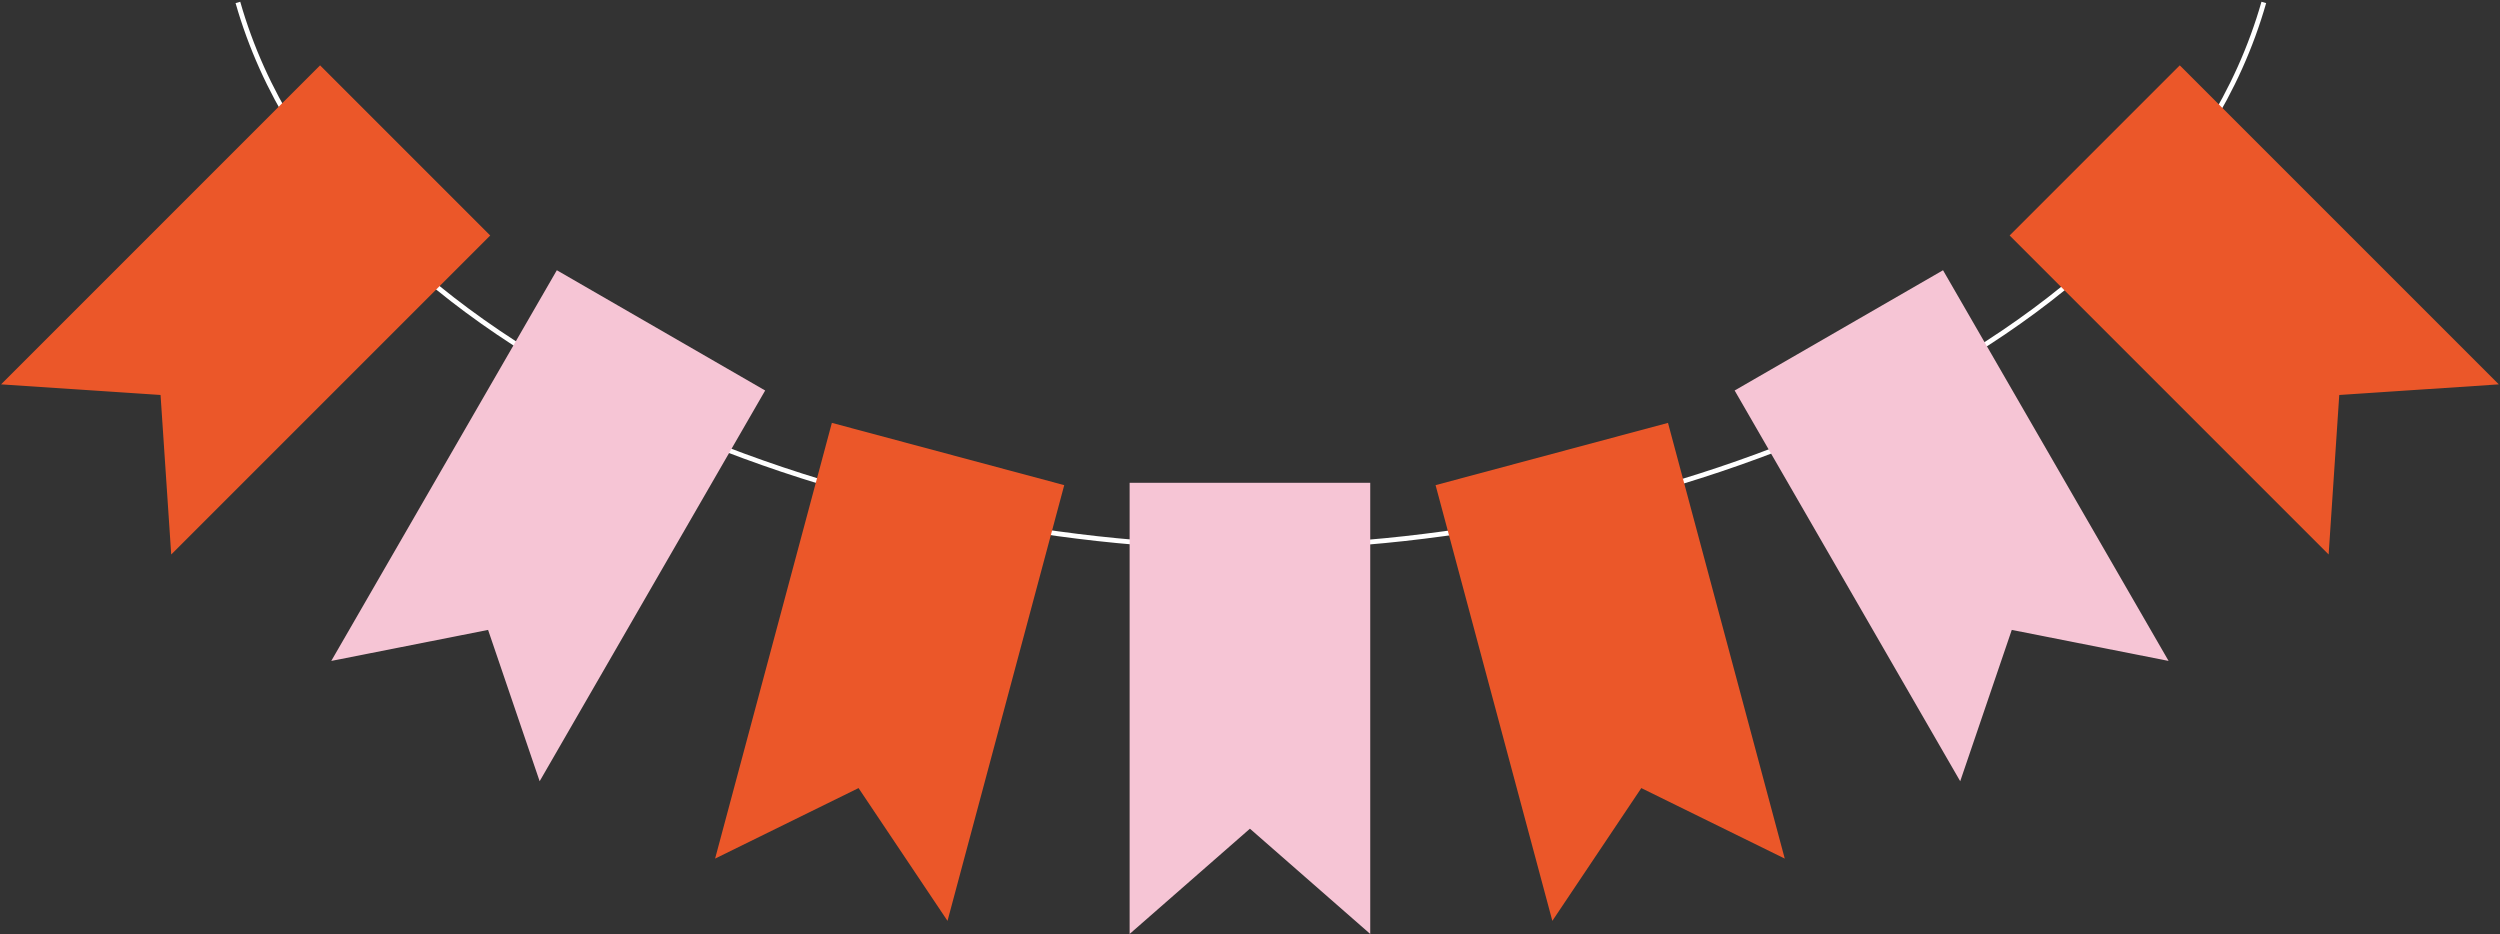 <?xml version="1.0" encoding="UTF-8"?> <svg xmlns="http://www.w3.org/2000/svg" width="1030" height="385" viewBox="0 0 1030 385" fill="none"><rect x="0" y="0" width="1030" height="385" fill="#333333" stroke="none"/> <path d="M98.019 1C140.121 148.817 351.11 225.48 515.354 225.48C679.597 225.48 890.587 148.817 932.689 1" stroke="white" stroke-width="2" stroke-miterlimit="10"></path> <path d="M735.321 353.742L676.217 324.689L639.565 379.398L591.457 199.88L687.213 174.223L735.321 353.742Z" fill="#EB5729"></path> <path d="M893.461 272.302L828.85 259.522L807.607 321.869L714.672 160.887L800.526 111.34L893.461 272.302Z" fill="#F6C5D5"></path> <path d="M1029.5 158.354L963.774 162.729L959.399 228.453L827.97 97.024L898.069 26.925L1029.5 158.354Z" fill="#EB5729"></path> <path d="M294.619 353.742L353.723 324.689L390.375 379.398L438.464 199.88L342.727 174.223L294.619 353.742Z" fill="#EB5729"></path> <path d="M136.481 272.302L201.092 259.521L222.335 321.868L315.251 160.887L229.416 111.34L136.481 272.302Z" fill="#F6C5D5"></path> <path d="M0.441 158.354L66.147 162.729L70.541 228.453L201.97 97.024L131.871 26.924L0.441 158.354Z" fill="#EB5729"></path> <path d="M564.538 384.792L514.971 341.423L465.405 384.792V198.921H564.538V384.792Z" fill="#F6C5D5"></path> </svg> 